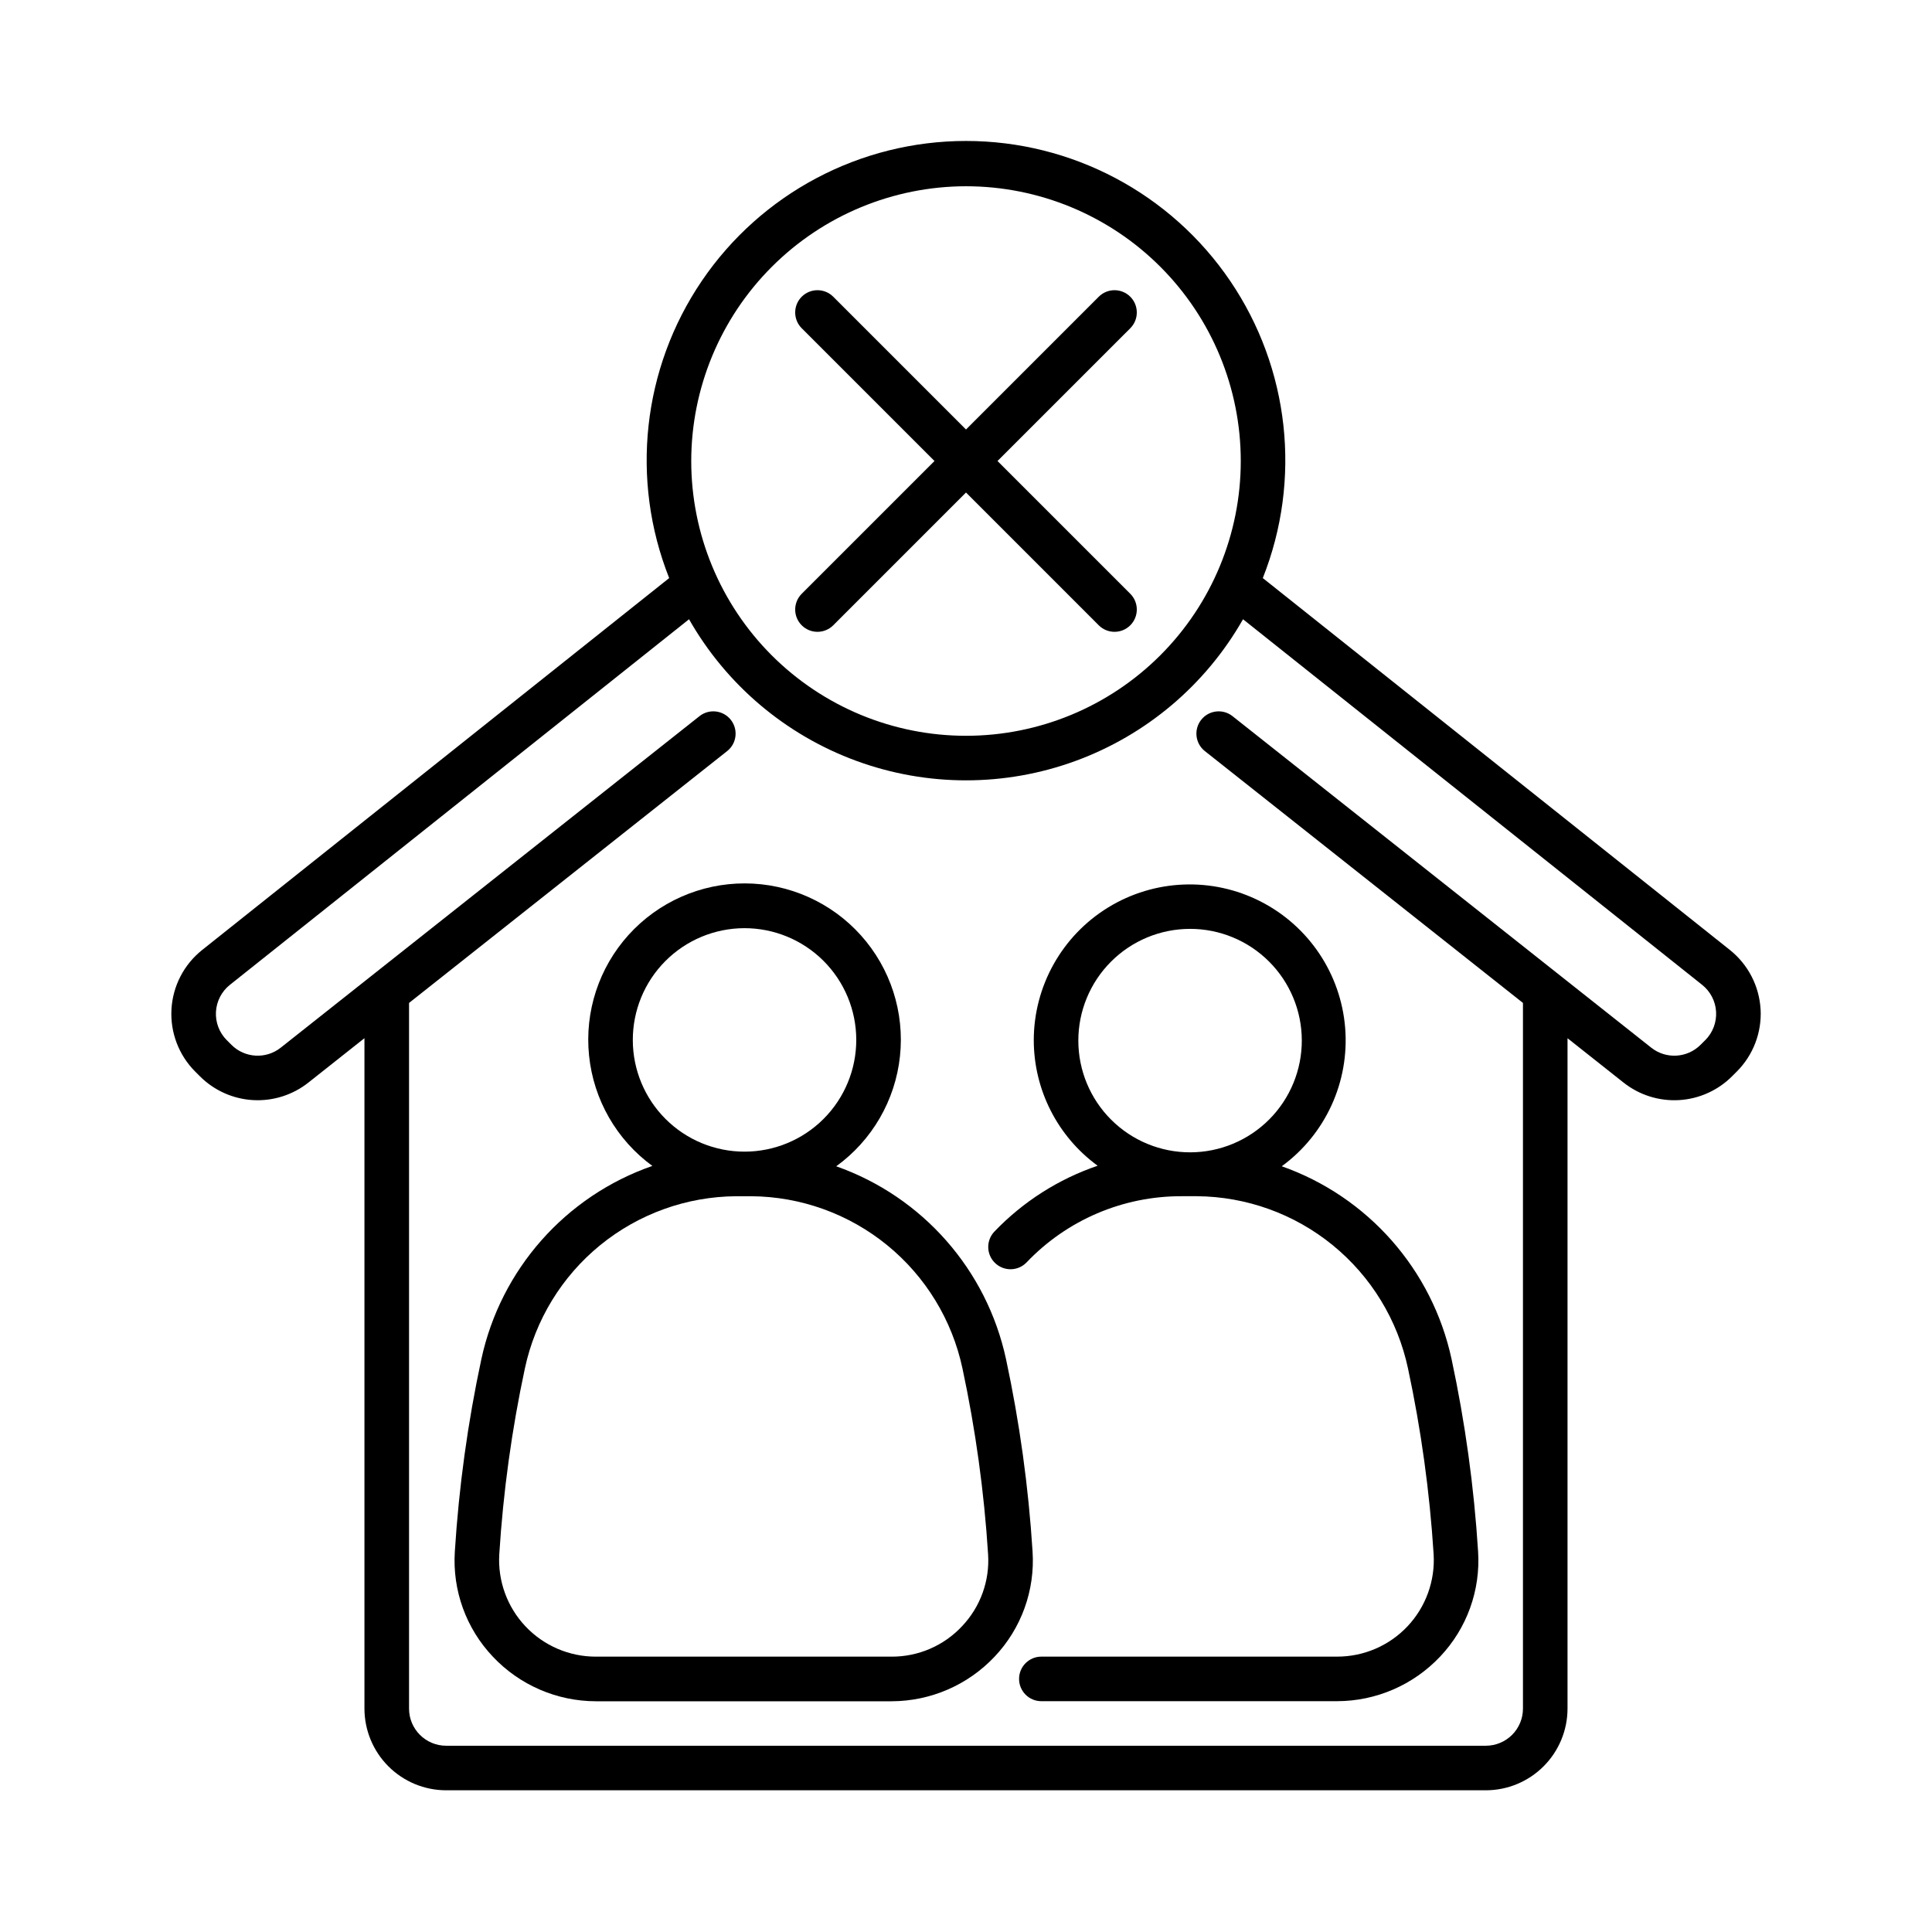 <?xml version="1.0" encoding="UTF-8"?>
<!-- Uploaded to: ICON Repo, www.svgrepo.com, Generator: ICON Repo Mixer Tools -->
<svg fill="#000000" width="800px" height="800px" version="1.1" viewBox="144 144 512 512" xmlns="http://www.w3.org/2000/svg">
 <g>
  <path d="m610.57 411.47c-0.352-6.156-3.309-11.867-8.125-15.715l-123.79-98.559c10.344-26.062 7.102-55.559-8.648-78.754-15.75-23.195-41.969-37.086-70.008-37.086s-54.258 13.891-70.012 37.086c-15.75 23.195-18.988 52.691-8.648 78.754l-123.77 98.559c-4.824 3.844-7.781 9.559-8.129 15.715s1.945 12.168 6.305 16.527l1.238 1.238h0.004c3.75 3.75 8.75 5.992 14.047 6.301 5.297 0.305 10.523-1.344 14.684-4.637l14.863-11.77v177.67c0.008 5.738 2.289 11.238 6.348 15.297 4.059 4.059 9.562 6.344 15.301 6.348h275.53c5.742-0.004 11.242-2.289 15.301-6.348s6.34-9.559 6.348-15.297v-177.66l14.859 11.766v-0.004c4.16 3.293 9.387 4.941 14.684 4.637 5.297-0.309 10.297-2.551 14.051-6.301l1.238-1.238c4.367-4.356 6.672-10.367 6.336-16.527zm-210.57-218.11c19.312 0 37.832 7.672 51.488 21.324 13.656 13.656 21.328 32.18 21.328 51.492 0 19.309-7.672 37.832-21.328 51.488s-32.176 21.328-51.488 21.328-37.836-7.672-51.492-21.328c-13.652-13.656-21.324-32.18-21.324-51.488 0.02-19.309 7.699-37.816 21.352-51.465 13.648-13.652 32.156-21.332 51.465-21.352zm195.9 226.29-1.234 1.238h-0.004c-3.531 3.531-9.148 3.859-13.066 0.758l-111.02-87.898c-2.559-1.98-6.234-1.531-8.242 1.004-2.008 2.539-1.602 6.219 0.914 8.254l84.352 66.781v187.01c0 2.609-1.035 5.109-2.879 6.957-1.848 1.844-4.352 2.883-6.961 2.883h-275.52c-5.434 0-9.84-4.406-9.84-9.84v-187.01l84.352-66.781c2.516-2.035 2.922-5.715 0.914-8.254-2.008-2.535-5.684-2.984-8.242-1.004l-111.03 87.898c-3.914 3.098-9.531 2.773-13.062-0.758l-1.234-1.238h-0.004c-1.98-1.984-3.019-4.715-2.863-7.512 0.16-2.797 1.5-5.394 3.691-7.141l121.68-96.887c9.879 17.363 25.594 30.664 44.352 37.535 18.758 6.875 39.348 6.875 58.105 0 18.762-6.871 34.477-20.172 44.355-37.535l121.68 96.891-0.004-0.004c2.191 1.746 3.535 4.344 3.691 7.141s-0.883 5.527-2.863 7.512z"/>
  <path d="m356.46 309.71c1.109 1.109 2.609 1.73 4.176 1.73 1.566 0 3.07-0.621 4.18-1.73l35.184-35.188 35.184 35.188c2.305 2.305 6.043 2.305 8.352 0 2.305-2.309 2.305-6.047 0-8.352l-35.188-35.184 35.188-35.184v-0.004c2.305-2.305 2.305-6.043 0-8.352-2.309-2.305-6.047-2.305-8.352 0l-35.184 35.188-35.184-35.188c-2.309-2.305-6.047-2.305-8.355 0-2.305 2.309-2.305 6.047 0 8.352l35.188 35.188-35.188 35.184c-1.105 1.105-1.73 2.609-1.73 4.176s0.625 3.066 1.73 4.176z"/>
  <path d="m417.64 555.16c-1.082-17.145-3.434-34.184-7.035-50.98-5.109-23.691-22.141-43.035-44.996-51.102 9.508-6.883 15.645-17.477 16.891-29.148 1.25-11.672-2.516-23.32-10.352-32.059-7.84-8.738-19.016-13.738-30.75-13.762-11.738-0.023-22.934 4.934-30.809 13.637-7.871 8.707-11.684 20.344-10.48 32.02 1.199 11.676 7.293 22.293 16.773 29.215-23 7.992-40.168 27.391-45.312 51.188-3.606 16.809-5.953 33.859-7.035 51.012-0.664 10.285 2.988 20.387 10.086 27.863 7.082 7.516 16.949 11.785 27.277 11.809h78.383c10.332-0.02 20.203-4.293 27.289-11.809 7.098-7.484 10.746-17.59 10.07-27.883zm-105.94-135.48c-0.023-7.859 3.074-15.406 8.617-20.977s13.074-8.711 20.934-8.727c7.856-0.016 15.398 3.094 20.965 8.641 5.566 5.551 8.695 13.082 8.703 20.941 0.008 7.859-3.106 15.398-8.66 20.957-5.555 5.559-13.09 8.684-20.949 8.684-7.84 0.004-15.359-3.106-20.91-8.637-5.551-5.535-8.68-13.047-8.699-20.883zm87.27 155.27v-0.004c-4.832 5.184-11.602 8.109-18.688 8.082h-78.383c-7.059 0.004-13.809-2.902-18.652-8.039-4.844-5.133-7.352-12.043-6.934-19.09 1.043-16.566 3.312-33.035 6.789-49.266 2.742-12.836 9.781-24.355 19.953-32.652 10.176-8.293 22.875-12.871 36.004-12.969h4.066c13.125 0.102 25.82 4.68 35.992 12.977s17.207 19.816 19.945 32.652c3.473 16.227 5.746 32.688 6.793 49.246 0.461 7.035-2.035 13.945-6.887 19.059z"/>
  <path d="m417.96 419.68c0.02 13.148 6.305 25.5 16.926 33.25-10.379 3.539-19.758 9.52-27.348 17.438-2.258 2.352-2.184 6.09 0.172 8.348 2.352 2.258 6.09 2.184 8.348-0.168 10.699-11.242 25.551-17.582 41.07-17.539h4.066c13.125 0.102 25.824 4.68 35.992 12.977 10.172 8.297 17.207 19.816 19.945 32.652 3.477 16.227 5.746 32.688 6.797 49.246 0.426 7.051-2.078 13.965-6.922 19.105-4.848 5.141-11.602 8.047-18.664 8.035h-78.375c-3.258 0-5.902 2.644-5.902 5.902 0 3.262 2.644 5.906 5.902 5.906h78.387c10.332-0.02 20.199-4.293 27.289-11.809 7.094-7.484 10.742-17.586 10.066-27.875-1.078-17.145-3.43-34.184-7.031-50.98-5.113-23.688-22.145-43.027-44.996-51.094 11.594-8.477 17.957-22.367 16.801-36.688-1.156-14.32-9.664-27.008-22.469-33.516-12.809-6.512-28.074-5.902-40.324 1.605-12.246 7.508-19.719 20.836-19.73 35.203zm71.027 0h0.004c0.023 7.856-3.078 15.402-8.621 20.973-5.543 5.57-13.07 8.711-20.93 8.727-7.859 0.016-15.402-3.09-20.965-8.641-5.566-5.547-8.699-13.082-8.707-20.938-0.008-7.859 3.109-15.398 8.664-20.957 5.555-5.562 13.09-8.684 20.949-8.684 7.836-0.004 15.355 3.102 20.906 8.637 5.551 5.531 8.684 13.043 8.703 20.883z"/>
 </g>
</svg>